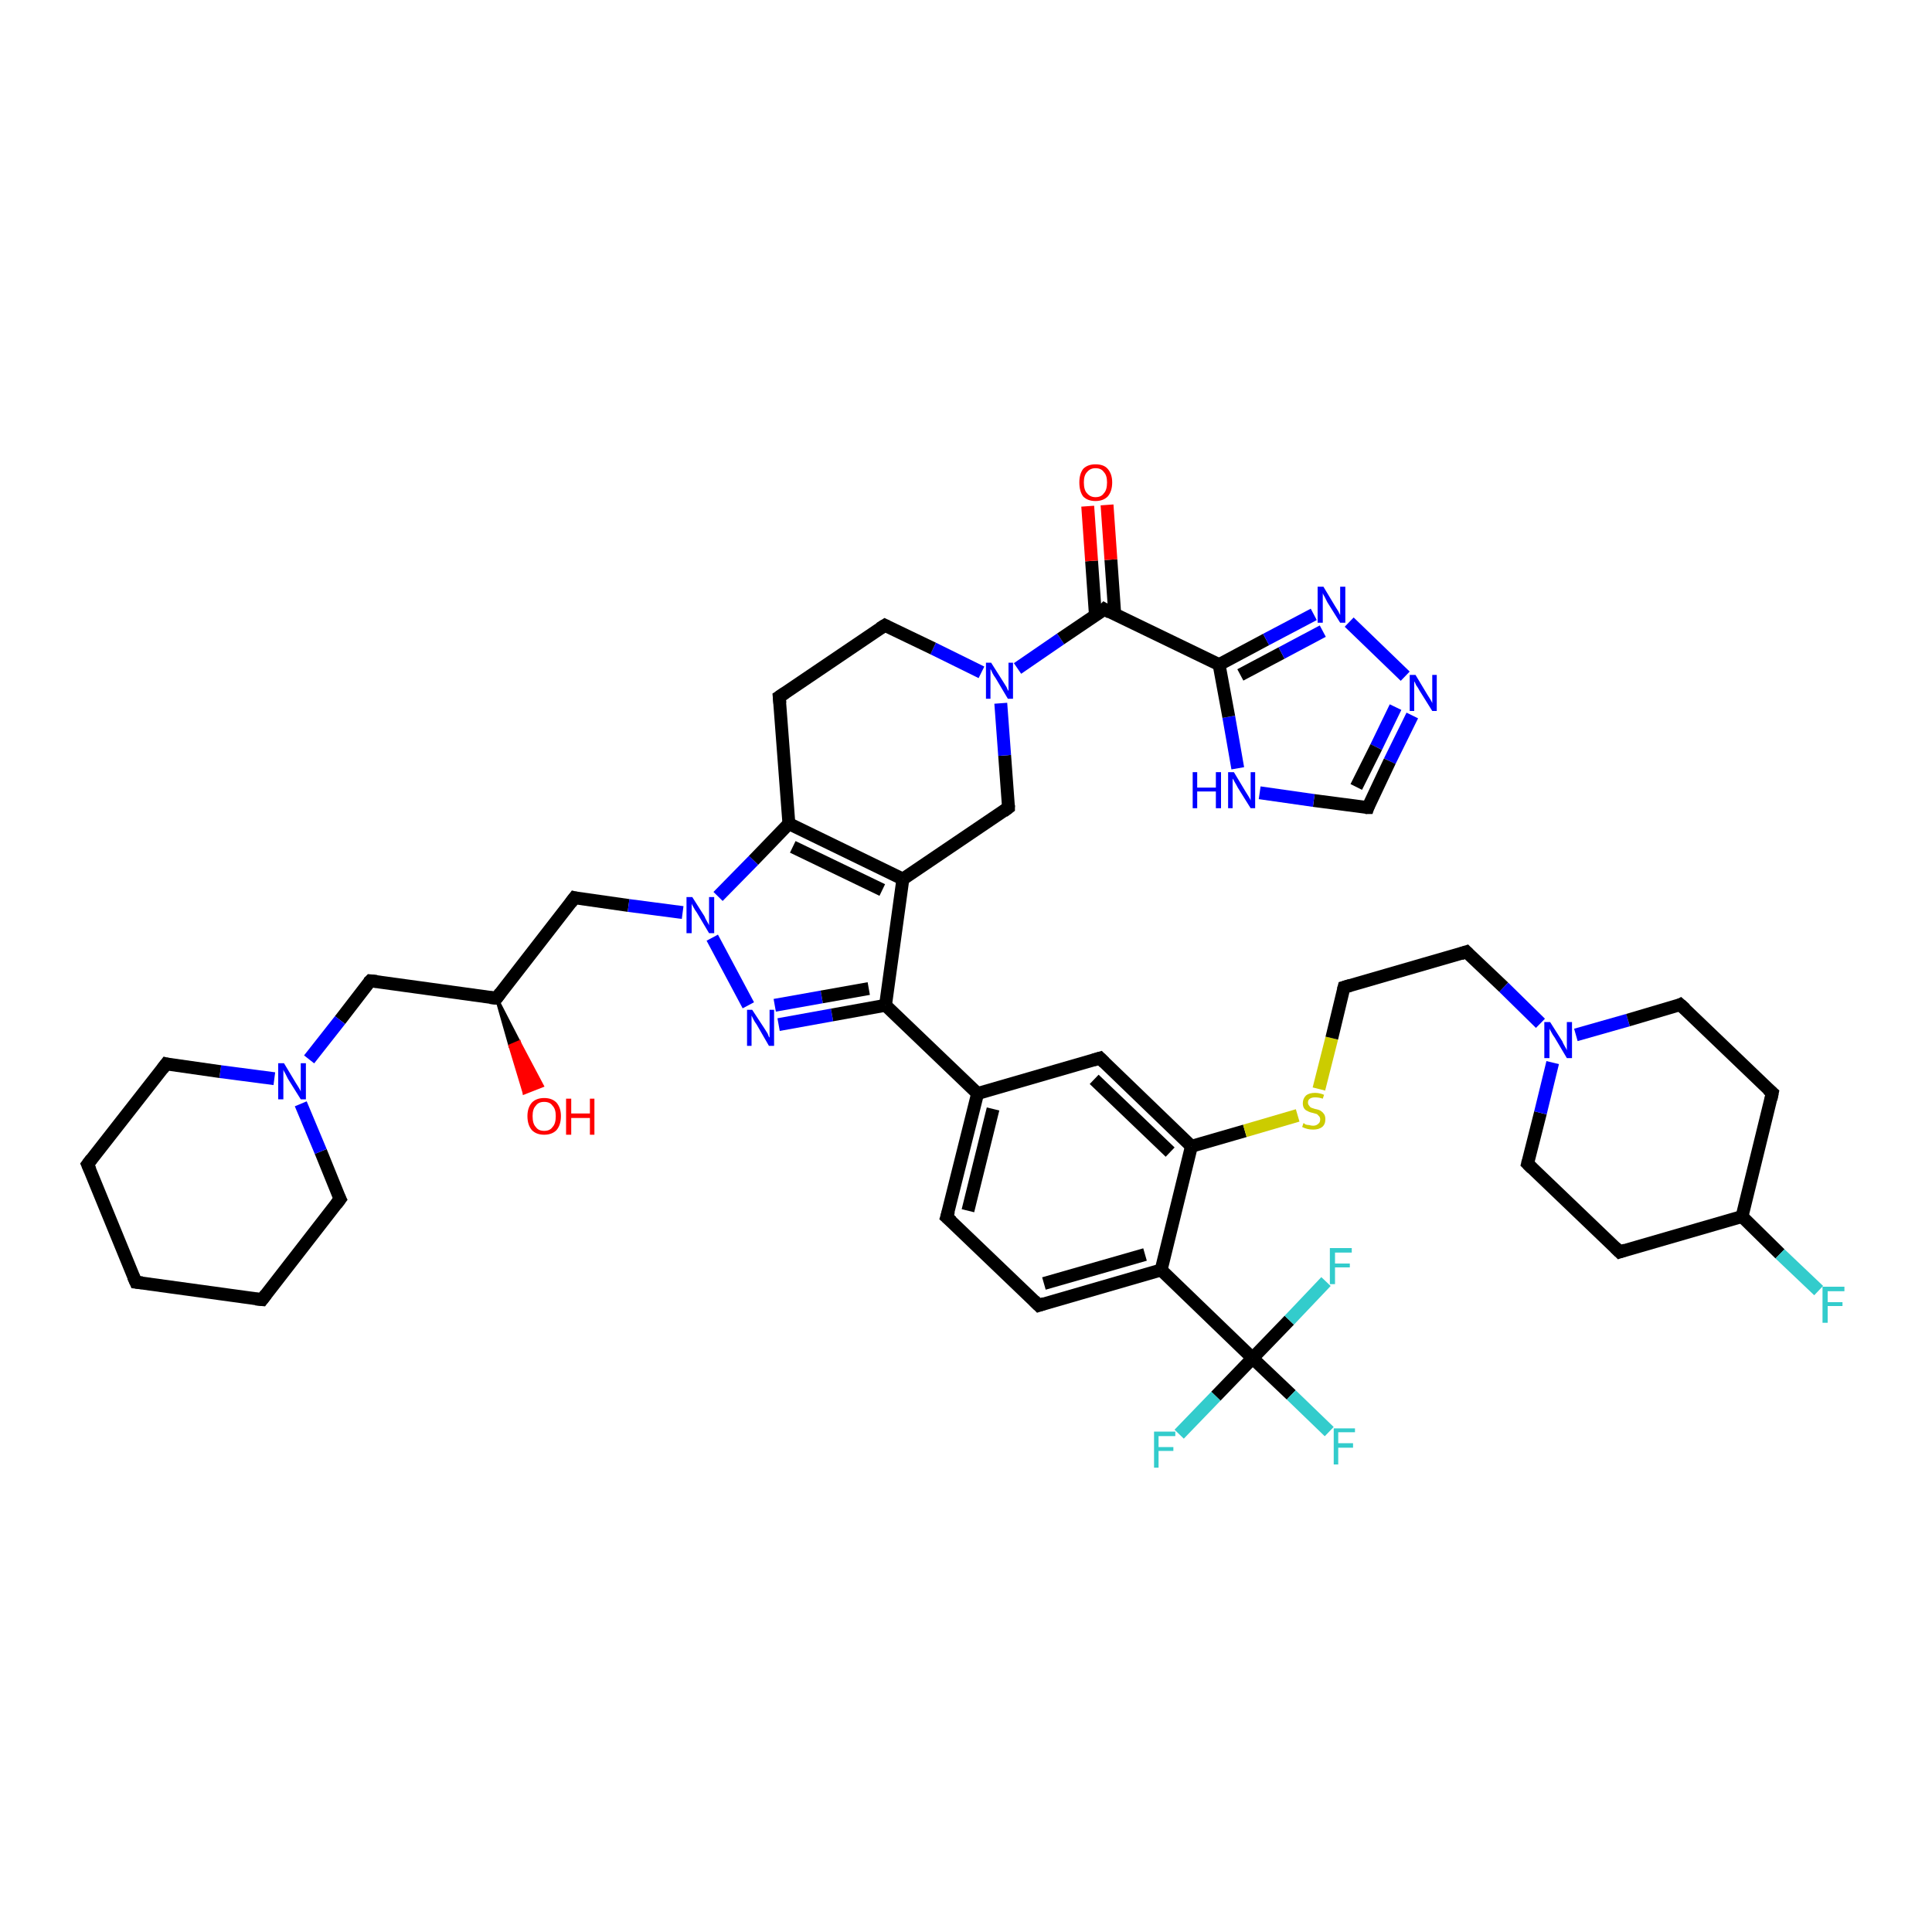 <?xml version='1.0' encoding='iso-8859-1'?>
<svg version='1.1' baseProfile='full'
              xmlns='http://www.w3.org/2000/svg'
                      xmlns:rdkit='http://www.rdkit.org/xml'
                      xmlns:xlink='http://www.w3.org/1999/xlink'
                  xml:space='preserve'
width='300px' height='300px' viewBox='0 0 300 300'>
<!-- END OF HEADER -->
<rect style='opacity:1.0;fill:#FFFFFF;stroke:none' width='300.0' height='300.0' x='0.0' y='0.0'> </rect>
<path class='bond-0 atom-1 atom-0' d='M 77.1,155.0 L 80.6,161.8 L 79.2,162.4 Z' style='fill:#000000;fill-rule:evenodd;fill-opacity:1;stroke:#000000;stroke-width:0.5px;stroke-linecap:butt;stroke-linejoin:miter;stroke-opacity:1;' />
<path class='bond-0 atom-1 atom-0' d='M 80.6,161.8 L 81.4,169.7 L 84.2,168.6 Z' style='fill:#FF0000;fill-rule:evenodd;fill-opacity:1;stroke:#FF0000;stroke-width:0.5px;stroke-linecap:butt;stroke-linejoin:miter;stroke-opacity:1;' />
<path class='bond-0 atom-1 atom-0' d='M 80.6,161.8 L 79.2,162.4 L 81.4,169.7 Z' style='fill:#FF0000;fill-rule:evenodd;fill-opacity:1;stroke:#FF0000;stroke-width:0.5px;stroke-linecap:butt;stroke-linejoin:miter;stroke-opacity:1;' />
<path class='bond-1 atom-1 atom-2' d='M 77.1,155.0 L 57.5,152.3' style='fill:none;fill-rule:evenodd;stroke:#000000;stroke-width:2.0px;stroke-linecap:butt;stroke-linejoin:miter;stroke-opacity:1' />
<path class='bond-2 atom-2 atom-3' d='M 57.5,152.3 L 52.8,158.4' style='fill:none;fill-rule:evenodd;stroke:#000000;stroke-width:2.0px;stroke-linecap:butt;stroke-linejoin:miter;stroke-opacity:1' />
<path class='bond-2 atom-2 atom-3' d='M 52.8,158.4 L 48.0,164.5' style='fill:none;fill-rule:evenodd;stroke:#0000FF;stroke-width:2.0px;stroke-linecap:butt;stroke-linejoin:miter;stroke-opacity:1' />
<path class='bond-3 atom-3 atom-4' d='M 42.6,167.5 L 34.2,166.4' style='fill:none;fill-rule:evenodd;stroke:#0000FF;stroke-width:2.0px;stroke-linecap:butt;stroke-linejoin:miter;stroke-opacity:1' />
<path class='bond-3 atom-3 atom-4' d='M 34.2,166.4 L 25.8,165.2' style='fill:none;fill-rule:evenodd;stroke:#000000;stroke-width:2.0px;stroke-linecap:butt;stroke-linejoin:miter;stroke-opacity:1' />
<path class='bond-4 atom-4 atom-5' d='M 25.8,165.2 L 13.6,180.8' style='fill:none;fill-rule:evenodd;stroke:#000000;stroke-width:2.0px;stroke-linecap:butt;stroke-linejoin:miter;stroke-opacity:1' />
<path class='bond-5 atom-5 atom-6' d='M 13.6,180.8 L 21.1,199.1' style='fill:none;fill-rule:evenodd;stroke:#000000;stroke-width:2.0px;stroke-linecap:butt;stroke-linejoin:miter;stroke-opacity:1' />
<path class='bond-6 atom-6 atom-7' d='M 21.1,199.1 L 40.7,201.8' style='fill:none;fill-rule:evenodd;stroke:#000000;stroke-width:2.0px;stroke-linecap:butt;stroke-linejoin:miter;stroke-opacity:1' />
<path class='bond-7 atom-7 atom-8' d='M 40.7,201.8 L 52.8,186.2' style='fill:none;fill-rule:evenodd;stroke:#000000;stroke-width:2.0px;stroke-linecap:butt;stroke-linejoin:miter;stroke-opacity:1' />
<path class='bond-8 atom-1 atom-9' d='M 77.1,155.0 L 89.2,139.4' style='fill:none;fill-rule:evenodd;stroke:#000000;stroke-width:2.0px;stroke-linecap:butt;stroke-linejoin:miter;stroke-opacity:1' />
<path class='bond-9 atom-9 atom-10' d='M 89.2,139.4 L 97.6,140.6' style='fill:none;fill-rule:evenodd;stroke:#000000;stroke-width:2.0px;stroke-linecap:butt;stroke-linejoin:miter;stroke-opacity:1' />
<path class='bond-9 atom-9 atom-10' d='M 97.6,140.6 L 106.0,141.7' style='fill:none;fill-rule:evenodd;stroke:#0000FF;stroke-width:2.0px;stroke-linecap:butt;stroke-linejoin:miter;stroke-opacity:1' />
<path class='bond-10 atom-10 atom-11' d='M 110.6,145.6 L 116.2,156.1' style='fill:none;fill-rule:evenodd;stroke:#0000FF;stroke-width:2.0px;stroke-linecap:butt;stroke-linejoin:miter;stroke-opacity:1' />
<path class='bond-11 atom-11 atom-12' d='M 120.9,159.1 L 129.2,157.6' style='fill:none;fill-rule:evenodd;stroke:#0000FF;stroke-width:2.0px;stroke-linecap:butt;stroke-linejoin:miter;stroke-opacity:1' />
<path class='bond-11 atom-11 atom-12' d='M 129.2,157.6 L 137.5,156.1' style='fill:none;fill-rule:evenodd;stroke:#000000;stroke-width:2.0px;stroke-linecap:butt;stroke-linejoin:miter;stroke-opacity:1' />
<path class='bond-11 atom-11 atom-12' d='M 120.3,156.1 L 127.6,154.8' style='fill:none;fill-rule:evenodd;stroke:#0000FF;stroke-width:2.0px;stroke-linecap:butt;stroke-linejoin:miter;stroke-opacity:1' />
<path class='bond-11 atom-11 atom-12' d='M 127.6,154.8 L 134.9,153.5' style='fill:none;fill-rule:evenodd;stroke:#000000;stroke-width:2.0px;stroke-linecap:butt;stroke-linejoin:miter;stroke-opacity:1' />
<path class='bond-12 atom-12 atom-13' d='M 137.5,156.1 L 140.2,136.5' style='fill:none;fill-rule:evenodd;stroke:#000000;stroke-width:2.0px;stroke-linecap:butt;stroke-linejoin:miter;stroke-opacity:1' />
<path class='bond-13 atom-13 atom-14' d='M 140.2,136.5 L 156.6,125.4' style='fill:none;fill-rule:evenodd;stroke:#000000;stroke-width:2.0px;stroke-linecap:butt;stroke-linejoin:miter;stroke-opacity:1' />
<path class='bond-14 atom-14 atom-15' d='M 156.6,125.4 L 156.0,117.3' style='fill:none;fill-rule:evenodd;stroke:#000000;stroke-width:2.0px;stroke-linecap:butt;stroke-linejoin:miter;stroke-opacity:1' />
<path class='bond-14 atom-14 atom-15' d='M 156.0,117.3 L 155.4,109.2' style='fill:none;fill-rule:evenodd;stroke:#0000FF;stroke-width:2.0px;stroke-linecap:butt;stroke-linejoin:miter;stroke-opacity:1' />
<path class='bond-15 atom-15 atom-16' d='M 152.4,104.4 L 144.9,100.7' style='fill:none;fill-rule:evenodd;stroke:#0000FF;stroke-width:2.0px;stroke-linecap:butt;stroke-linejoin:miter;stroke-opacity:1' />
<path class='bond-15 atom-15 atom-16' d='M 144.9,100.7 L 137.4,97.1' style='fill:none;fill-rule:evenodd;stroke:#000000;stroke-width:2.0px;stroke-linecap:butt;stroke-linejoin:miter;stroke-opacity:1' />
<path class='bond-16 atom-16 atom-17' d='M 137.4,97.1 L 121.0,108.2' style='fill:none;fill-rule:evenodd;stroke:#000000;stroke-width:2.0px;stroke-linecap:butt;stroke-linejoin:miter;stroke-opacity:1' />
<path class='bond-17 atom-17 atom-18' d='M 121.0,108.2 L 122.5,127.9' style='fill:none;fill-rule:evenodd;stroke:#000000;stroke-width:2.0px;stroke-linecap:butt;stroke-linejoin:miter;stroke-opacity:1' />
<path class='bond-18 atom-15 atom-19' d='M 158.0,103.8 L 164.7,99.2' style='fill:none;fill-rule:evenodd;stroke:#0000FF;stroke-width:2.0px;stroke-linecap:butt;stroke-linejoin:miter;stroke-opacity:1' />
<path class='bond-18 atom-15 atom-19' d='M 164.7,99.2 L 171.5,94.6' style='fill:none;fill-rule:evenodd;stroke:#000000;stroke-width:2.0px;stroke-linecap:butt;stroke-linejoin:miter;stroke-opacity:1' />
<path class='bond-19 atom-19 atom-20' d='M 173.1,95.4 L 172.5,86.9' style='fill:none;fill-rule:evenodd;stroke:#000000;stroke-width:2.0px;stroke-linecap:butt;stroke-linejoin:miter;stroke-opacity:1' />
<path class='bond-19 atom-19 atom-20' d='M 172.5,86.9 L 171.9,78.4' style='fill:none;fill-rule:evenodd;stroke:#FF0000;stroke-width:2.0px;stroke-linecap:butt;stroke-linejoin:miter;stroke-opacity:1' />
<path class='bond-19 atom-19 atom-20' d='M 170.1,95.6 L 169.5,87.1' style='fill:none;fill-rule:evenodd;stroke:#000000;stroke-width:2.0px;stroke-linecap:butt;stroke-linejoin:miter;stroke-opacity:1' />
<path class='bond-19 atom-19 atom-20' d='M 169.5,87.1 L 168.9,78.6' style='fill:none;fill-rule:evenodd;stroke:#FF0000;stroke-width:2.0px;stroke-linecap:butt;stroke-linejoin:miter;stroke-opacity:1' />
<path class='bond-20 atom-19 atom-21' d='M 171.5,94.6 L 189.3,103.2' style='fill:none;fill-rule:evenodd;stroke:#000000;stroke-width:2.0px;stroke-linecap:butt;stroke-linejoin:miter;stroke-opacity:1' />
<path class='bond-21 atom-21 atom-22' d='M 189.3,103.2 L 196.6,99.3' style='fill:none;fill-rule:evenodd;stroke:#000000;stroke-width:2.0px;stroke-linecap:butt;stroke-linejoin:miter;stroke-opacity:1' />
<path class='bond-21 atom-21 atom-22' d='M 196.6,99.3 L 204.0,95.4' style='fill:none;fill-rule:evenodd;stroke:#0000FF;stroke-width:2.0px;stroke-linecap:butt;stroke-linejoin:miter;stroke-opacity:1' />
<path class='bond-21 atom-21 atom-22' d='M 192.6,104.8 L 199.0,101.4' style='fill:none;fill-rule:evenodd;stroke:#000000;stroke-width:2.0px;stroke-linecap:butt;stroke-linejoin:miter;stroke-opacity:1' />
<path class='bond-21 atom-21 atom-22' d='M 199.0,101.4 L 205.4,98.0' style='fill:none;fill-rule:evenodd;stroke:#0000FF;stroke-width:2.0px;stroke-linecap:butt;stroke-linejoin:miter;stroke-opacity:1' />
<path class='bond-22 atom-22 atom-23' d='M 209.5,96.6 L 218.2,105.0' style='fill:none;fill-rule:evenodd;stroke:#0000FF;stroke-width:2.0px;stroke-linecap:butt;stroke-linejoin:miter;stroke-opacity:1' />
<path class='bond-23 atom-23 atom-24' d='M 219.3,111.1 L 215.8,118.2' style='fill:none;fill-rule:evenodd;stroke:#0000FF;stroke-width:2.0px;stroke-linecap:butt;stroke-linejoin:miter;stroke-opacity:1' />
<path class='bond-23 atom-23 atom-24' d='M 215.8,118.2 L 212.4,125.4' style='fill:none;fill-rule:evenodd;stroke:#000000;stroke-width:2.0px;stroke-linecap:butt;stroke-linejoin:miter;stroke-opacity:1' />
<path class='bond-23 atom-23 atom-24' d='M 216.7,109.8 L 213.7,116.0' style='fill:none;fill-rule:evenodd;stroke:#0000FF;stroke-width:2.0px;stroke-linecap:butt;stroke-linejoin:miter;stroke-opacity:1' />
<path class='bond-23 atom-23 atom-24' d='M 213.7,116.0 L 210.6,122.2' style='fill:none;fill-rule:evenodd;stroke:#000000;stroke-width:2.0px;stroke-linecap:butt;stroke-linejoin:miter;stroke-opacity:1' />
<path class='bond-24 atom-24 atom-25' d='M 212.4,125.4 L 204.0,124.3' style='fill:none;fill-rule:evenodd;stroke:#000000;stroke-width:2.0px;stroke-linecap:butt;stroke-linejoin:miter;stroke-opacity:1' />
<path class='bond-24 atom-24 atom-25' d='M 204.0,124.3 L 195.6,123.1' style='fill:none;fill-rule:evenodd;stroke:#0000FF;stroke-width:2.0px;stroke-linecap:butt;stroke-linejoin:miter;stroke-opacity:1' />
<path class='bond-25 atom-12 atom-26' d='M 137.5,156.1 L 151.8,169.8' style='fill:none;fill-rule:evenodd;stroke:#000000;stroke-width:2.0px;stroke-linecap:butt;stroke-linejoin:miter;stroke-opacity:1' />
<path class='bond-26 atom-26 atom-27' d='M 151.8,169.8 L 147.0,189.0' style='fill:none;fill-rule:evenodd;stroke:#000000;stroke-width:2.0px;stroke-linecap:butt;stroke-linejoin:miter;stroke-opacity:1' />
<path class='bond-26 atom-26 atom-27' d='M 154.2,172.2 L 150.3,188.0' style='fill:none;fill-rule:evenodd;stroke:#000000;stroke-width:2.0px;stroke-linecap:butt;stroke-linejoin:miter;stroke-opacity:1' />
<path class='bond-27 atom-27 atom-28' d='M 147.0,189.0 L 161.3,202.7' style='fill:none;fill-rule:evenodd;stroke:#000000;stroke-width:2.0px;stroke-linecap:butt;stroke-linejoin:miter;stroke-opacity:1' />
<path class='bond-28 atom-28 atom-29' d='M 161.3,202.7 L 180.3,197.2' style='fill:none;fill-rule:evenodd;stroke:#000000;stroke-width:2.0px;stroke-linecap:butt;stroke-linejoin:miter;stroke-opacity:1' />
<path class='bond-28 atom-28 atom-29' d='M 162.1,199.3 L 177.8,194.8' style='fill:none;fill-rule:evenodd;stroke:#000000;stroke-width:2.0px;stroke-linecap:butt;stroke-linejoin:miter;stroke-opacity:1' />
<path class='bond-29 atom-29 atom-30' d='M 180.3,197.2 L 185.0,178.0' style='fill:none;fill-rule:evenodd;stroke:#000000;stroke-width:2.0px;stroke-linecap:butt;stroke-linejoin:miter;stroke-opacity:1' />
<path class='bond-30 atom-30 atom-31' d='M 185.0,178.0 L 193.3,175.6' style='fill:none;fill-rule:evenodd;stroke:#000000;stroke-width:2.0px;stroke-linecap:butt;stroke-linejoin:miter;stroke-opacity:1' />
<path class='bond-30 atom-30 atom-31' d='M 193.3,175.6 L 201.5,173.2' style='fill:none;fill-rule:evenodd;stroke:#CCCC00;stroke-width:2.0px;stroke-linecap:butt;stroke-linejoin:miter;stroke-opacity:1' />
<path class='bond-31 atom-31 atom-32' d='M 204.8,169.1 L 206.8,161.2' style='fill:none;fill-rule:evenodd;stroke:#CCCC00;stroke-width:2.0px;stroke-linecap:butt;stroke-linejoin:miter;stroke-opacity:1' />
<path class='bond-31 atom-31 atom-32' d='M 206.8,161.2 L 208.7,153.3' style='fill:none;fill-rule:evenodd;stroke:#000000;stroke-width:2.0px;stroke-linecap:butt;stroke-linejoin:miter;stroke-opacity:1' />
<path class='bond-32 atom-32 atom-33' d='M 208.7,153.3 L 227.7,147.8' style='fill:none;fill-rule:evenodd;stroke:#000000;stroke-width:2.0px;stroke-linecap:butt;stroke-linejoin:miter;stroke-opacity:1' />
<path class='bond-33 atom-33 atom-34' d='M 227.7,147.8 L 233.5,153.3' style='fill:none;fill-rule:evenodd;stroke:#000000;stroke-width:2.0px;stroke-linecap:butt;stroke-linejoin:miter;stroke-opacity:1' />
<path class='bond-33 atom-33 atom-34' d='M 233.5,153.3 L 239.2,158.9' style='fill:none;fill-rule:evenodd;stroke:#0000FF;stroke-width:2.0px;stroke-linecap:butt;stroke-linejoin:miter;stroke-opacity:1' />
<path class='bond-34 atom-34 atom-35' d='M 244.7,160.7 L 252.8,158.4' style='fill:none;fill-rule:evenodd;stroke:#0000FF;stroke-width:2.0px;stroke-linecap:butt;stroke-linejoin:miter;stroke-opacity:1' />
<path class='bond-34 atom-34 atom-35' d='M 252.8,158.4 L 260.9,156.0' style='fill:none;fill-rule:evenodd;stroke:#000000;stroke-width:2.0px;stroke-linecap:butt;stroke-linejoin:miter;stroke-opacity:1' />
<path class='bond-35 atom-35 atom-36' d='M 260.9,156.0 L 275.2,169.7' style='fill:none;fill-rule:evenodd;stroke:#000000;stroke-width:2.0px;stroke-linecap:butt;stroke-linejoin:miter;stroke-opacity:1' />
<path class='bond-36 atom-36 atom-37' d='M 275.2,169.7 L 270.5,188.9' style='fill:none;fill-rule:evenodd;stroke:#000000;stroke-width:2.0px;stroke-linecap:butt;stroke-linejoin:miter;stroke-opacity:1' />
<path class='bond-37 atom-37 atom-38' d='M 270.5,188.9 L 276.4,194.7' style='fill:none;fill-rule:evenodd;stroke:#000000;stroke-width:2.0px;stroke-linecap:butt;stroke-linejoin:miter;stroke-opacity:1' />
<path class='bond-37 atom-37 atom-38' d='M 276.4,194.7 L 282.4,200.4' style='fill:none;fill-rule:evenodd;stroke:#33CCCC;stroke-width:2.0px;stroke-linecap:butt;stroke-linejoin:miter;stroke-opacity:1' />
<path class='bond-38 atom-37 atom-39' d='M 270.5,188.9 L 251.5,194.4' style='fill:none;fill-rule:evenodd;stroke:#000000;stroke-width:2.0px;stroke-linecap:butt;stroke-linejoin:miter;stroke-opacity:1' />
<path class='bond-39 atom-39 atom-40' d='M 251.5,194.4 L 237.2,180.7' style='fill:none;fill-rule:evenodd;stroke:#000000;stroke-width:2.0px;stroke-linecap:butt;stroke-linejoin:miter;stroke-opacity:1' />
<path class='bond-40 atom-30 atom-41' d='M 185.0,178.0 L 170.8,164.3' style='fill:none;fill-rule:evenodd;stroke:#000000;stroke-width:2.0px;stroke-linecap:butt;stroke-linejoin:miter;stroke-opacity:1' />
<path class='bond-40 atom-30 atom-41' d='M 181.7,178.9 L 169.9,167.6' style='fill:none;fill-rule:evenodd;stroke:#000000;stroke-width:2.0px;stroke-linecap:butt;stroke-linejoin:miter;stroke-opacity:1' />
<path class='bond-41 atom-29 atom-42' d='M 180.3,197.2 L 194.5,210.9' style='fill:none;fill-rule:evenodd;stroke:#000000;stroke-width:2.0px;stroke-linecap:butt;stroke-linejoin:miter;stroke-opacity:1' />
<path class='bond-42 atom-42 atom-43' d='M 194.5,210.9 L 200.5,216.6' style='fill:none;fill-rule:evenodd;stroke:#000000;stroke-width:2.0px;stroke-linecap:butt;stroke-linejoin:miter;stroke-opacity:1' />
<path class='bond-42 atom-42 atom-43' d='M 200.5,216.6 L 206.4,222.3' style='fill:none;fill-rule:evenodd;stroke:#33CCCC;stroke-width:2.0px;stroke-linecap:butt;stroke-linejoin:miter;stroke-opacity:1' />
<path class='bond-43 atom-42 atom-44' d='M 194.5,210.9 L 188.8,216.8' style='fill:none;fill-rule:evenodd;stroke:#000000;stroke-width:2.0px;stroke-linecap:butt;stroke-linejoin:miter;stroke-opacity:1' />
<path class='bond-43 atom-42 atom-44' d='M 188.8,216.8 L 183.1,222.7' style='fill:none;fill-rule:evenodd;stroke:#33CCCC;stroke-width:2.0px;stroke-linecap:butt;stroke-linejoin:miter;stroke-opacity:1' />
<path class='bond-44 atom-42 atom-45' d='M 194.5,210.9 L 200.2,205.0' style='fill:none;fill-rule:evenodd;stroke:#000000;stroke-width:2.0px;stroke-linecap:butt;stroke-linejoin:miter;stroke-opacity:1' />
<path class='bond-44 atom-42 atom-45' d='M 200.2,205.0 L 205.9,199.0' style='fill:none;fill-rule:evenodd;stroke:#33CCCC;stroke-width:2.0px;stroke-linecap:butt;stroke-linejoin:miter;stroke-opacity:1' />
<path class='bond-45 atom-8 atom-3' d='M 52.8,186.2 L 49.8,178.8' style='fill:none;fill-rule:evenodd;stroke:#000000;stroke-width:2.0px;stroke-linecap:butt;stroke-linejoin:miter;stroke-opacity:1' />
<path class='bond-45 atom-8 atom-3' d='M 49.8,178.8 L 46.7,171.4' style='fill:none;fill-rule:evenodd;stroke:#0000FF;stroke-width:2.0px;stroke-linecap:butt;stroke-linejoin:miter;stroke-opacity:1' />
<path class='bond-46 atom-18 atom-10' d='M 122.5,127.9 L 117.0,133.6' style='fill:none;fill-rule:evenodd;stroke:#000000;stroke-width:2.0px;stroke-linecap:butt;stroke-linejoin:miter;stroke-opacity:1' />
<path class='bond-46 atom-18 atom-10' d='M 117.0,133.6 L 111.5,139.2' style='fill:none;fill-rule:evenodd;stroke:#0000FF;stroke-width:2.0px;stroke-linecap:butt;stroke-linejoin:miter;stroke-opacity:1' />
<path class='bond-47 atom-25 atom-21' d='M 192.2,119.3 L 190.8,111.3' style='fill:none;fill-rule:evenodd;stroke:#0000FF;stroke-width:2.0px;stroke-linecap:butt;stroke-linejoin:miter;stroke-opacity:1' />
<path class='bond-47 atom-25 atom-21' d='M 190.8,111.3 L 189.3,103.2' style='fill:none;fill-rule:evenodd;stroke:#000000;stroke-width:2.0px;stroke-linecap:butt;stroke-linejoin:miter;stroke-opacity:1' />
<path class='bond-48 atom-41 atom-26' d='M 170.8,164.3 L 151.8,169.8' style='fill:none;fill-rule:evenodd;stroke:#000000;stroke-width:2.0px;stroke-linecap:butt;stroke-linejoin:miter;stroke-opacity:1' />
<path class='bond-49 atom-18 atom-13' d='M 122.5,127.9 L 140.2,136.5' style='fill:none;fill-rule:evenodd;stroke:#000000;stroke-width:2.0px;stroke-linecap:butt;stroke-linejoin:miter;stroke-opacity:1' />
<path class='bond-49 atom-18 atom-13' d='M 123.1,131.5 L 137.0,138.2' style='fill:none;fill-rule:evenodd;stroke:#000000;stroke-width:2.0px;stroke-linecap:butt;stroke-linejoin:miter;stroke-opacity:1' />
<path class='bond-50 atom-40 atom-34' d='M 237.2,180.7 L 239.2,172.8' style='fill:none;fill-rule:evenodd;stroke:#000000;stroke-width:2.0px;stroke-linecap:butt;stroke-linejoin:miter;stroke-opacity:1' />
<path class='bond-50 atom-40 atom-34' d='M 239.2,172.8 L 241.1,165.0' style='fill:none;fill-rule:evenodd;stroke:#0000FF;stroke-width:2.0px;stroke-linecap:butt;stroke-linejoin:miter;stroke-opacity:1' />
<path d='M 76.1,154.9 L 77.1,155.0 L 77.7,154.2' style='fill:none;stroke:#000000;stroke-width:2.0px;stroke-linecap:butt;stroke-linejoin:miter;stroke-opacity:1;' />
<path d='M 58.5,152.4 L 57.5,152.3 L 57.2,152.6' style='fill:none;stroke:#000000;stroke-width:2.0px;stroke-linecap:butt;stroke-linejoin:miter;stroke-opacity:1;' />
<path d='M 26.2,165.3 L 25.8,165.2 L 25.2,166.0' style='fill:none;stroke:#000000;stroke-width:2.0px;stroke-linecap:butt;stroke-linejoin:miter;stroke-opacity:1;' />
<path d='M 14.2,180.0 L 13.6,180.8 L 14.0,181.7' style='fill:none;stroke:#000000;stroke-width:2.0px;stroke-linecap:butt;stroke-linejoin:miter;stroke-opacity:1;' />
<path d='M 20.7,198.2 L 21.1,199.1 L 22.1,199.2' style='fill:none;stroke:#000000;stroke-width:2.0px;stroke-linecap:butt;stroke-linejoin:miter;stroke-opacity:1;' />
<path d='M 39.7,201.7 L 40.7,201.8 L 41.3,201.0' style='fill:none;stroke:#000000;stroke-width:2.0px;stroke-linecap:butt;stroke-linejoin:miter;stroke-opacity:1;' />
<path d='M 52.2,187.0 L 52.8,186.2 L 52.6,185.8' style='fill:none;stroke:#000000;stroke-width:2.0px;stroke-linecap:butt;stroke-linejoin:miter;stroke-opacity:1;' />
<path d='M 88.6,140.2 L 89.2,139.4 L 89.6,139.5' style='fill:none;stroke:#000000;stroke-width:2.0px;stroke-linecap:butt;stroke-linejoin:miter;stroke-opacity:1;' />
<path d='M 155.8,126.0 L 156.6,125.4 L 156.6,125.0' style='fill:none;stroke:#000000;stroke-width:2.0px;stroke-linecap:butt;stroke-linejoin:miter;stroke-opacity:1;' />
<path d='M 137.8,97.3 L 137.4,97.1 L 136.6,97.6' style='fill:none;stroke:#000000;stroke-width:2.0px;stroke-linecap:butt;stroke-linejoin:miter;stroke-opacity:1;' />
<path d='M 121.9,107.6 L 121.0,108.2 L 121.1,109.2' style='fill:none;stroke:#000000;stroke-width:2.0px;stroke-linecap:butt;stroke-linejoin:miter;stroke-opacity:1;' />
<path d='M 171.2,94.9 L 171.5,94.6 L 172.4,95.1' style='fill:none;stroke:#000000;stroke-width:2.0px;stroke-linecap:butt;stroke-linejoin:miter;stroke-opacity:1;' />
<path d='M 212.5,125.1 L 212.4,125.4 L 212.0,125.4' style='fill:none;stroke:#000000;stroke-width:2.0px;stroke-linecap:butt;stroke-linejoin:miter;stroke-opacity:1;' />
<path d='M 147.3,188.0 L 147.0,189.0 L 147.8,189.7' style='fill:none;stroke:#000000;stroke-width:2.0px;stroke-linecap:butt;stroke-linejoin:miter;stroke-opacity:1;' />
<path d='M 160.6,202.0 L 161.3,202.7 L 162.2,202.4' style='fill:none;stroke:#000000;stroke-width:2.0px;stroke-linecap:butt;stroke-linejoin:miter;stroke-opacity:1;' />
<path d='M 208.6,153.7 L 208.7,153.3 L 209.7,153.0' style='fill:none;stroke:#000000;stroke-width:2.0px;stroke-linecap:butt;stroke-linejoin:miter;stroke-opacity:1;' />
<path d='M 226.8,148.1 L 227.7,147.8 L 228.0,148.1' style='fill:none;stroke:#000000;stroke-width:2.0px;stroke-linecap:butt;stroke-linejoin:miter;stroke-opacity:1;' />
<path d='M 260.5,156.2 L 260.9,156.0 L 261.7,156.7' style='fill:none;stroke:#000000;stroke-width:2.0px;stroke-linecap:butt;stroke-linejoin:miter;stroke-opacity:1;' />
<path d='M 274.5,169.1 L 275.2,169.7 L 275.0,170.7' style='fill:none;stroke:#000000;stroke-width:2.0px;stroke-linecap:butt;stroke-linejoin:miter;stroke-opacity:1;' />
<path d='M 252.4,194.1 L 251.5,194.4 L 250.8,193.7' style='fill:none;stroke:#000000;stroke-width:2.0px;stroke-linecap:butt;stroke-linejoin:miter;stroke-opacity:1;' />
<path d='M 237.9,181.4 L 237.2,180.7 L 237.3,180.3' style='fill:none;stroke:#000000;stroke-width:2.0px;stroke-linecap:butt;stroke-linejoin:miter;stroke-opacity:1;' />
<path d='M 171.5,165.0 L 170.8,164.3 L 169.8,164.6' style='fill:none;stroke:#000000;stroke-width:2.0px;stroke-linecap:butt;stroke-linejoin:miter;stroke-opacity:1;' />
<path class='atom-0' d='M 81.9 173.3
Q 81.9 172.0, 82.6 171.2
Q 83.3 170.5, 84.5 170.5
Q 85.7 170.5, 86.4 171.2
Q 87.1 172.0, 87.1 173.3
Q 87.1 174.7, 86.4 175.5
Q 85.7 176.2, 84.5 176.2
Q 83.3 176.2, 82.6 175.5
Q 81.9 174.7, 81.9 173.3
M 84.5 175.6
Q 85.4 175.6, 85.8 175.0
Q 86.3 174.5, 86.3 173.3
Q 86.3 172.2, 85.8 171.7
Q 85.4 171.1, 84.5 171.1
Q 83.6 171.1, 83.2 171.7
Q 82.7 172.2, 82.7 173.3
Q 82.7 174.5, 83.2 175.0
Q 83.6 175.6, 84.5 175.6
' fill='#FF0000'/>
<path class='atom-0' d='M 87.9 170.6
L 88.7 170.6
L 88.7 172.9
L 91.6 172.9
L 91.6 170.6
L 92.3 170.6
L 92.3 176.2
L 91.6 176.2
L 91.6 173.6
L 88.7 173.6
L 88.7 176.2
L 87.9 176.2
L 87.9 170.6
' fill='#FF0000'/>
<path class='atom-3' d='M 44.1 165.1
L 45.9 168.1
Q 46.1 168.4, 46.4 168.9
Q 46.7 169.4, 46.7 169.5
L 46.7 165.1
L 47.5 165.1
L 47.5 170.7
L 46.7 170.7
L 44.7 167.5
Q 44.5 167.1, 44.3 166.7
Q 44.0 166.2, 44.0 166.1
L 44.0 170.7
L 43.2 170.7
L 43.2 165.1
L 44.1 165.1
' fill='#0000FF'/>
<path class='atom-10' d='M 107.5 139.3
L 109.4 142.3
Q 109.5 142.6, 109.8 143.1
Q 110.1 143.6, 110.1 143.7
L 110.1 139.3
L 110.9 139.3
L 110.9 144.9
L 110.1 144.9
L 108.2 141.7
Q 107.9 141.3, 107.7 140.9
Q 107.4 140.4, 107.4 140.3
L 107.4 144.9
L 106.6 144.9
L 106.6 139.3
L 107.5 139.3
' fill='#0000FF'/>
<path class='atom-11' d='M 116.8 156.8
L 118.7 159.7
Q 118.9 160.0, 119.2 160.5
Q 119.4 161.1, 119.5 161.1
L 119.5 156.8
L 120.2 156.8
L 120.2 162.4
L 119.4 162.4
L 117.5 159.1
Q 117.2 158.7, 117.0 158.3
Q 116.8 157.9, 116.7 157.7
L 116.7 162.4
L 116.0 162.4
L 116.0 156.8
L 116.8 156.8
' fill='#0000FF'/>
<path class='atom-15' d='M 153.9 102.9
L 155.8 105.9
Q 156.0 106.2, 156.3 106.7
Q 156.5 107.2, 156.6 107.3
L 156.6 102.9
L 157.3 102.9
L 157.3 108.5
L 156.5 108.5
L 154.6 105.3
Q 154.3 104.9, 154.1 104.5
Q 153.9 104.0, 153.8 103.9
L 153.8 108.5
L 153.1 108.5
L 153.1 102.9
L 153.9 102.9
' fill='#0000FF'/>
<path class='atom-20' d='M 167.6 74.9
Q 167.6 73.6, 168.2 72.8
Q 168.9 72.1, 170.1 72.1
Q 171.4 72.1, 172.0 72.8
Q 172.7 73.6, 172.7 74.9
Q 172.7 76.3, 172.0 77.1
Q 171.3 77.8, 170.1 77.8
Q 168.9 77.8, 168.2 77.1
Q 167.6 76.3, 167.6 74.9
M 170.1 77.2
Q 171.0 77.2, 171.4 76.6
Q 171.9 76.1, 171.9 74.9
Q 171.9 73.8, 171.4 73.3
Q 171.0 72.7, 170.1 72.7
Q 169.3 72.7, 168.8 73.3
Q 168.3 73.8, 168.3 74.9
Q 168.3 76.1, 168.8 76.6
Q 169.3 77.2, 170.1 77.2
' fill='#FF0000'/>
<path class='atom-22' d='M 205.5 91.1
L 207.3 94.1
Q 207.5 94.4, 207.8 94.9
Q 208.1 95.5, 208.1 95.5
L 208.1 91.1
L 208.9 91.1
L 208.9 96.7
L 208.1 96.7
L 206.1 93.5
Q 205.9 93.1, 205.7 92.7
Q 205.4 92.2, 205.4 92.1
L 205.4 96.7
L 204.6 96.7
L 204.6 91.1
L 205.5 91.1
' fill='#0000FF'/>
<path class='atom-23' d='M 219.8 104.8
L 221.6 107.8
Q 221.8 108.1, 222.1 108.6
Q 222.4 109.1, 222.4 109.2
L 222.4 104.8
L 223.1 104.8
L 223.1 110.4
L 222.4 110.4
L 220.4 107.2
Q 220.2 106.8, 219.9 106.4
Q 219.7 105.9, 219.6 105.8
L 219.6 110.4
L 218.9 110.4
L 218.9 104.8
L 219.8 104.8
' fill='#0000FF'/>
<path class='atom-25' d='M 185.2 119.9
L 185.9 119.9
L 185.9 122.3
L 188.8 122.3
L 188.8 119.9
L 189.6 119.9
L 189.6 125.5
L 188.8 125.5
L 188.8 122.9
L 185.9 122.9
L 185.9 125.5
L 185.2 125.5
L 185.2 119.9
' fill='#0000FF'/>
<path class='atom-25' d='M 191.6 119.9
L 193.4 122.9
Q 193.6 123.2, 193.9 123.7
Q 194.2 124.2, 194.2 124.3
L 194.2 119.9
L 194.9 119.9
L 194.9 125.5
L 194.2 125.5
L 192.2 122.3
Q 192.0 121.9, 191.7 121.4
Q 191.5 121.0, 191.4 120.9
L 191.4 125.5
L 190.7 125.5
L 190.7 119.9
L 191.6 119.9
' fill='#0000FF'/>
<path class='atom-31' d='M 202.4 174.4
Q 202.5 174.4, 202.7 174.6
Q 203.0 174.7, 203.3 174.7
Q 203.6 174.8, 203.9 174.8
Q 204.4 174.8, 204.7 174.5
Q 205.0 174.3, 205.0 173.8
Q 205.0 173.5, 204.8 173.3
Q 204.7 173.2, 204.5 173.0
Q 204.2 172.9, 203.8 172.8
Q 203.3 172.7, 203.0 172.5
Q 202.7 172.4, 202.5 172.1
Q 202.3 171.8, 202.3 171.3
Q 202.3 170.6, 202.8 170.1
Q 203.3 169.7, 204.2 169.7
Q 204.9 169.7, 205.6 170.0
L 205.4 170.6
Q 204.8 170.4, 204.2 170.4
Q 203.7 170.4, 203.4 170.6
Q 203.1 170.8, 203.1 171.2
Q 203.1 171.5, 203.3 171.7
Q 203.4 171.9, 203.6 172.0
Q 203.9 172.1, 204.2 172.2
Q 204.8 172.3, 205.1 172.5
Q 205.4 172.7, 205.6 173.0
Q 205.8 173.3, 205.8 173.8
Q 205.8 174.6, 205.3 175.0
Q 204.8 175.4, 203.9 175.4
Q 203.4 175.4, 203.0 175.3
Q 202.6 175.2, 202.2 175.0
L 202.4 174.4
' fill='#CCCC00'/>
<path class='atom-34' d='M 240.7 158.7
L 242.6 161.7
Q 242.7 162.0, 243.0 162.5
Q 243.3 163.0, 243.3 163.1
L 243.3 158.7
L 244.1 158.7
L 244.1 164.3
L 243.3 164.3
L 241.4 161.1
Q 241.1 160.7, 240.9 160.3
Q 240.6 159.8, 240.6 159.7
L 240.6 164.3
L 239.8 164.3
L 239.8 158.7
L 240.7 158.7
' fill='#0000FF'/>
<path class='atom-38' d='M 283.0 199.8
L 286.4 199.8
L 286.4 200.5
L 283.8 200.5
L 283.8 202.2
L 286.1 202.2
L 286.1 202.8
L 283.8 202.8
L 283.8 205.4
L 283.0 205.4
L 283.0 199.8
' fill='#33CCCC'/>
<path class='atom-43' d='M 207.1 221.8
L 210.4 221.8
L 210.4 222.4
L 207.8 222.4
L 207.8 224.1
L 210.1 224.1
L 210.1 224.8
L 207.8 224.8
L 207.8 227.4
L 207.1 227.4
L 207.1 221.8
' fill='#33CCCC'/>
<path class='atom-44' d='M 179.2 222.3
L 182.5 222.3
L 182.5 223.0
L 179.9 223.0
L 179.9 224.7
L 182.2 224.7
L 182.2 225.3
L 179.9 225.3
L 179.9 227.9
L 179.2 227.9
L 179.2 222.3
' fill='#33CCCC'/>
<path class='atom-45' d='M 206.5 193.8
L 209.9 193.8
L 209.9 194.5
L 207.3 194.5
L 207.3 196.2
L 209.6 196.2
L 209.6 196.8
L 207.3 196.8
L 207.3 199.4
L 206.5 199.4
L 206.5 193.8
' fill='#33CCCC'/>
</svg>
